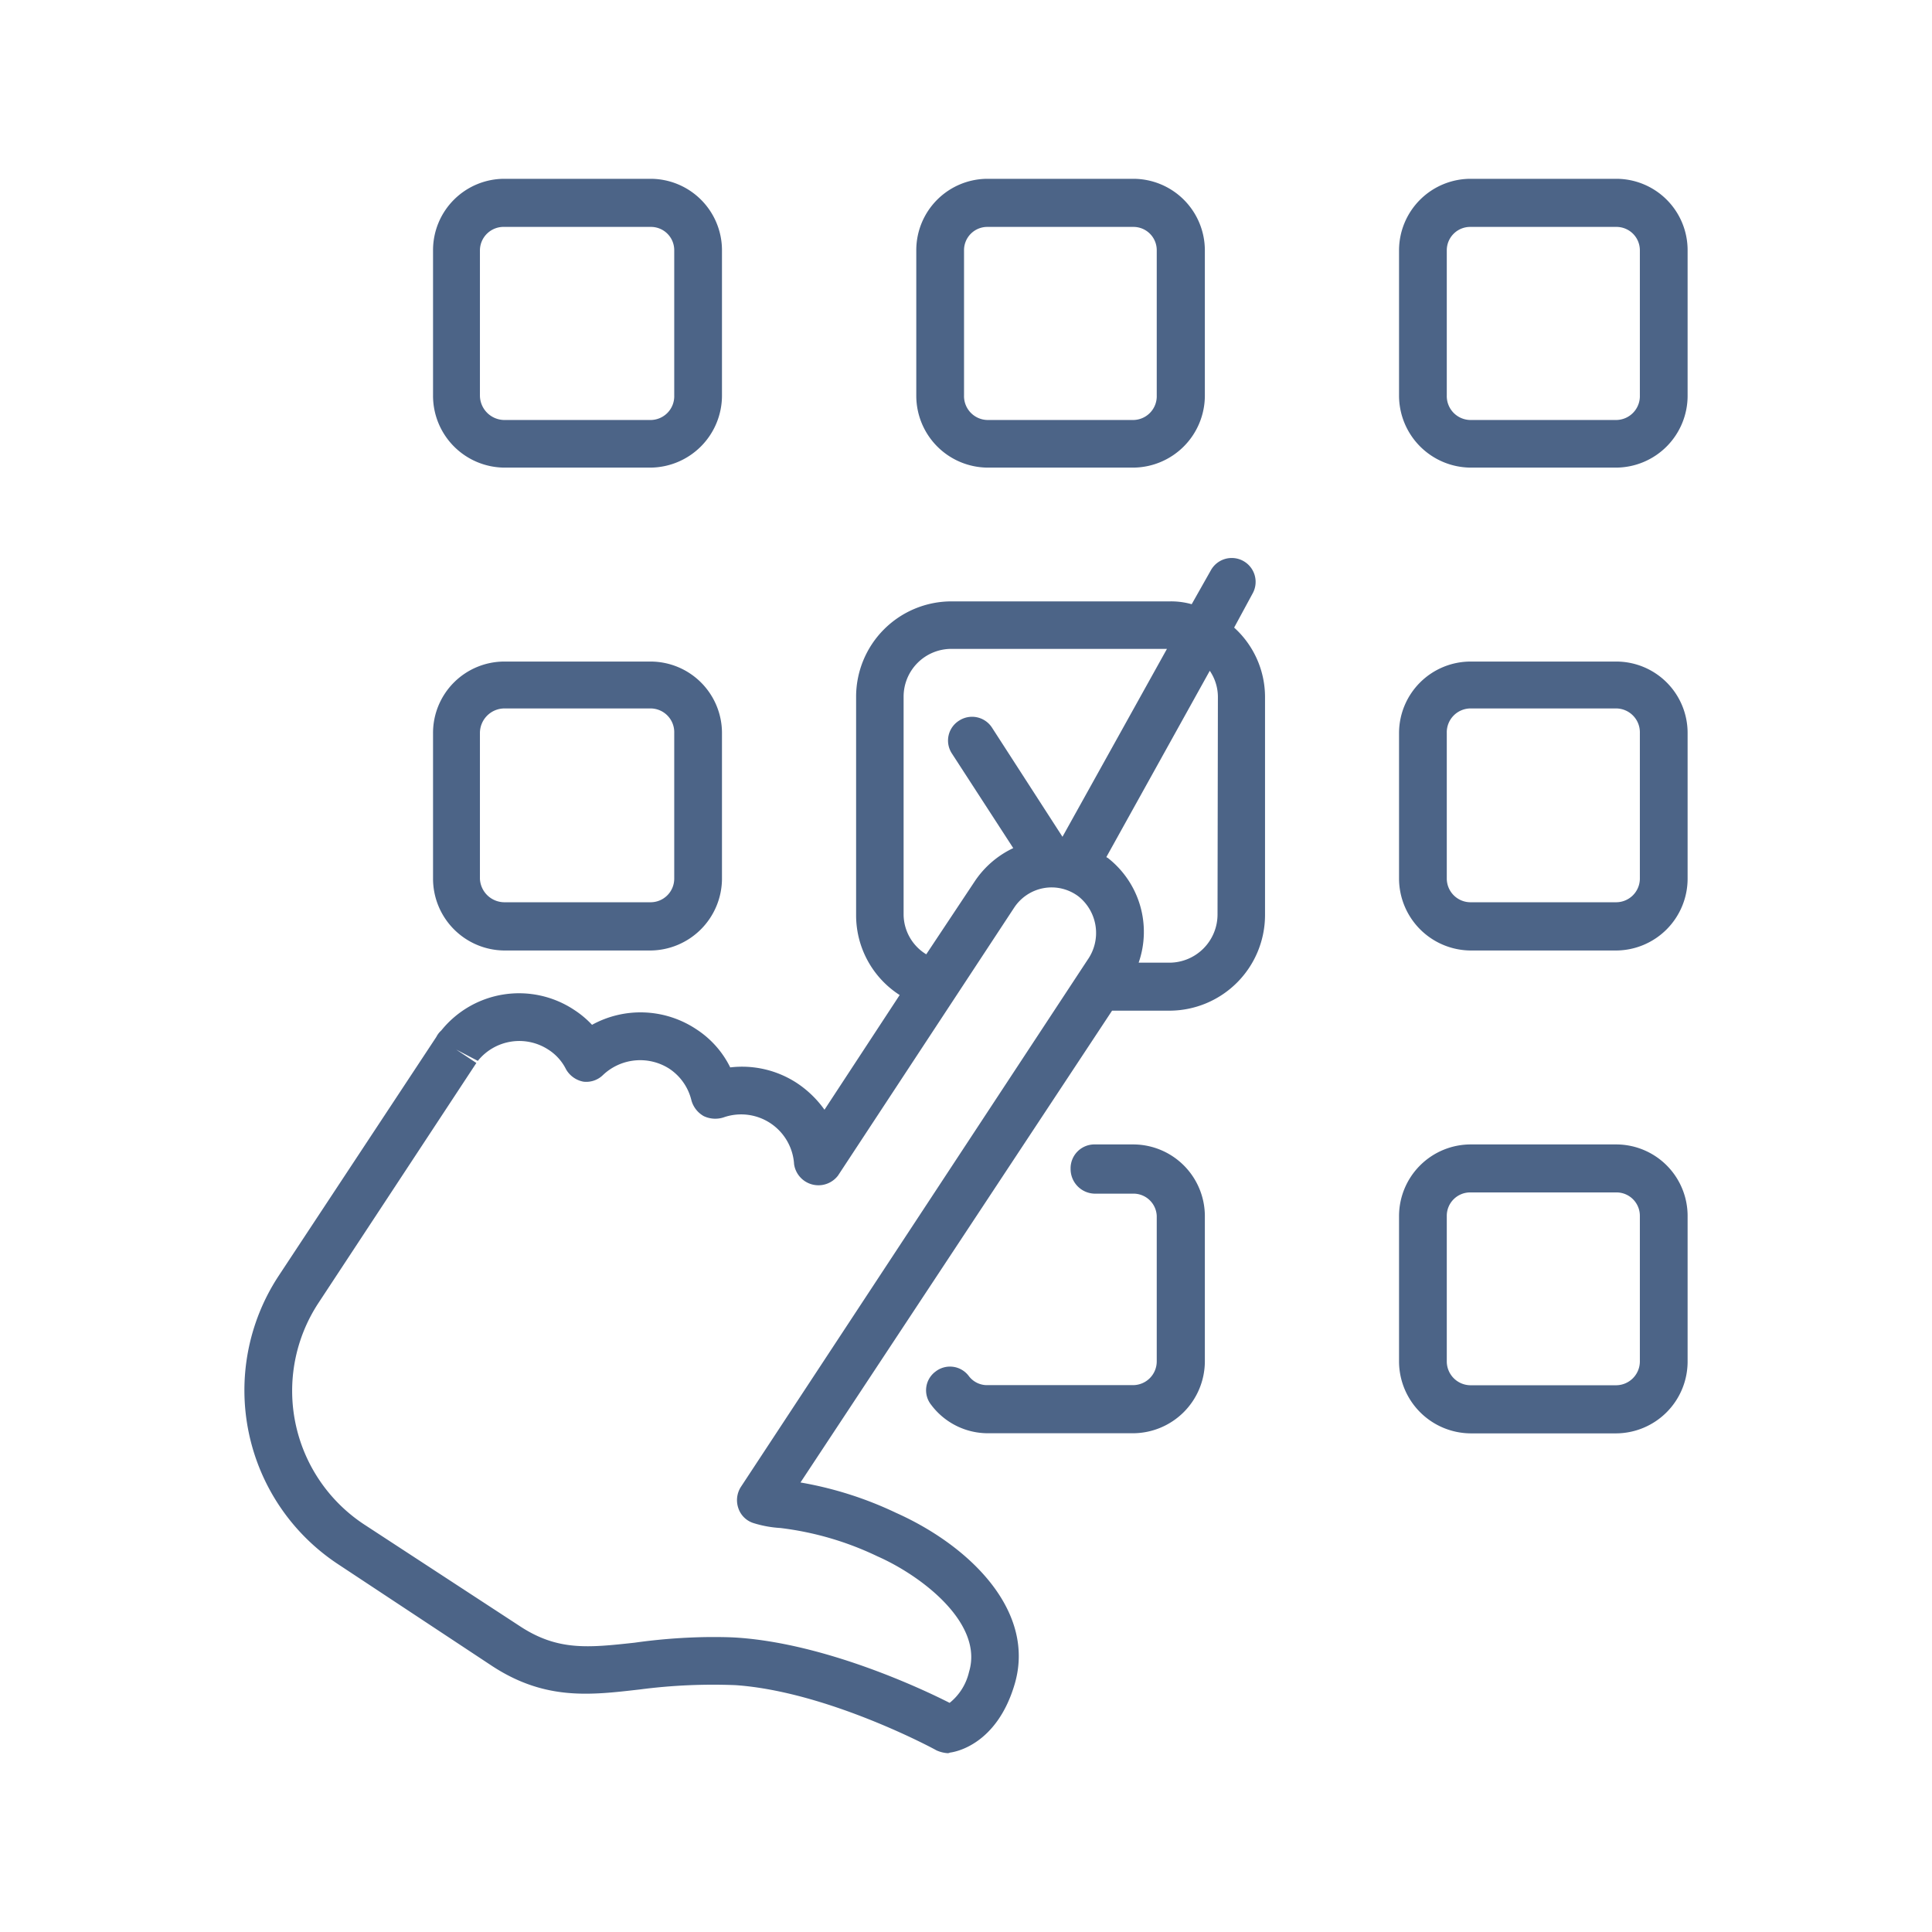 <svg id="layer_1" data-name="layer 1" xmlns="http://www.w3.org/2000/svg" viewBox="0 0 157 157"><defs><style>.cls-1{fill:#4c6487;}</style></defs><title>candidatura-icon</title><path class="cls-1" d="M100.29,51l1.5-2.77a1.94,1.94,0,0,0-3.39-1.89L96.84,49.1a6.17,6.17,0,0,0-1.78-.23H77.31a7.75,7.75,0,0,0-7.74,7.77V74.36a7.7,7.7,0,0,0,3.54,6.5L67,90.18A8.54,8.54,0,0,0,64.74,88a8.14,8.14,0,0,0-5.4-1.26,7.79,7.79,0,0,0-2.77-3.11,8.18,8.18,0,0,0-8.46-.35,7.78,7.78,0,0,0-1.43-1.2,8.11,8.11,0,0,0-10.82,1.66,1.73,1.73,0,0,0-.4.52L22.63,103.7a16.93,16.93,0,0,0,4.84,23.41L40,135.39c4.32,2.82,8,2.36,12,1.9a46.06,46.06,0,0,1,7.77-.35c7.53.52,16.25,5.24,16.33,5.3a2.71,2.71,0,0,0,.92.23c.09,0,.18-.06.26-.06.37-.06,3.69-.63,5.15-5.47,1.81-5.92-3.51-11.27-9.61-14a29.79,29.79,0,0,0-7.77-2.47L90.37,82.13h4.69a7.78,7.78,0,0,0,7.74-7.77V56.64A7.61,7.61,0,0,0,100.29,51ZM73.43,74.36V56.64a3.88,3.88,0,0,1,3.88-3.91H94.83L86.34,68l-5.72-8.86a1.93,1.93,0,0,0-2.68-.58,1.91,1.91,0,0,0-.6,2.65l5,7.71a7.71,7.71,0,0,0-3.13,2.7l-3.94,5.93A3.82,3.82,0,0,1,73.43,74.36ZM88.38,78,60.2,120.84a2,2,0,0,0-.2,1.72,1.9,1.9,0,0,0,1.23,1.21,9.09,9.09,0,0,0,2.19.4,25.17,25.17,0,0,1,7.88,2.3c3.65,1.61,8.63,5.47,7.45,9.38a4.53,4.53,0,0,1-1.58,2.53c-2.48-1.26-10.07-4.77-17.12-5.29-.83-.06-1.61-.06-2.36-.06a46.8,46.8,0,0,0-6.12.46c-3.77.41-6.27.69-9.38-1.38l-12.6-8.23a13,13,0,0,1-3.71-18l12.83-19.5-1.64-1.09,1.76.92a4.32,4.32,0,0,1,5.72-.92A4,4,0,0,1,46,86.9a2.07,2.07,0,0,0,1.41,1A1.94,1.94,0,0,0,49,87.36a4.39,4.39,0,0,1,5.38-.52,4.29,4.29,0,0,1,1.81,2.59,2.12,2.12,0,0,0,1,1.27,2.19,2.19,0,0,0,1.59.11,4.31,4.31,0,0,1,5.75,3.8,2,2,0,0,0,3.57.92L82.4,73.78a3.66,3.66,0,0,1,2.42-1.61,3.63,3.63,0,0,1,2.84.69A3.8,3.8,0,0,1,88.38,78Zm10.56-3.68a3.92,3.92,0,0,1-3.88,3.91H92.53A7.62,7.62,0,0,0,90,69.7a.11.11,0,0,1-.09-.06l8.4-15.13a3.79,3.79,0,0,1,.66,2.13Z"/><path class="cls-1" d="M80.27,38H92.09a5.86,5.86,0,0,0,5.82-5.87V20.34a5.82,5.82,0,0,0-5.82-5.81H80.27a5.8,5.8,0,0,0-5.81,5.81V32.13A5.84,5.84,0,0,0,80.27,38ZM78.34,20.34a1.89,1.89,0,0,1,1.93-1.9H92.09A1.89,1.89,0,0,1,94,20.34V32.13a1.93,1.93,0,0,1-1.93,2H80.27a1.94,1.94,0,0,1-1.93-2Z"/><path class="cls-1" d="M92.09,93H89A1.94,1.94,0,0,0,87,95a2,2,0,0,0,1.93,2h3.13A1.89,1.89,0,0,1,94,98.81v11.84a1.93,1.93,0,0,1-1.93,1.91H80.27a1.85,1.85,0,0,1-1.55-.75,1.91,1.91,0,0,0-2.7-.35,1.89,1.89,0,0,0-.35,2.7,5.76,5.76,0,0,0,4.6,2.31H92.09a5.86,5.86,0,0,0,5.82-5.82V98.81A5.83,5.83,0,0,0,92.09,93Z"/><path class="cls-1" d="M41,77.24H52.86a5.86,5.86,0,0,0,5.81-5.82V59.57a5.81,5.81,0,0,0-5.81-5.81H41a5.8,5.8,0,0,0-5.81,5.81V71.42A5.84,5.84,0,0,0,41,77.24Zm-2-17.67a2,2,0,0,1,2-2H52.86a1.93,1.93,0,0,1,1.93,2V71.42a1.92,1.92,0,0,1-1.93,1.9H41a2,2,0,0,1-2-1.9Z"/><path class="cls-1" d="M41,38H52.86a5.86,5.86,0,0,0,5.81-5.87V20.34a5.81,5.81,0,0,0-5.81-5.81H41a5.8,5.8,0,0,0-5.81,5.81V32.13A5.84,5.84,0,0,0,41,38Zm-2-17.66a1.92,1.92,0,0,1,2-1.9H52.86a1.89,1.89,0,0,1,1.93,1.9V32.13a1.93,1.93,0,0,1-1.93,2H41a2,2,0,0,1-2-2Z"/><path class="cls-1" d="M131.32,53.76H119.51a5.82,5.82,0,0,0-5.82,5.81V71.42a5.86,5.86,0,0,0,5.82,5.82h11.81a5.84,5.84,0,0,0,5.82-5.82V59.57A5.8,5.8,0,0,0,131.32,53.76Zm1.94,17.66a1.93,1.93,0,0,1-1.94,1.9H119.51a1.93,1.93,0,0,1-1.94-1.9V59.57a1.94,1.94,0,0,1,1.94-2h11.81a1.94,1.94,0,0,1,1.94,2Z"/><path class="cls-1" d="M131.32,14.53H119.51a5.82,5.82,0,0,0-5.82,5.81V32.13A5.86,5.86,0,0,0,119.51,38h11.81a5.84,5.84,0,0,0,5.82-5.87V20.34A5.8,5.8,0,0,0,131.32,14.53Zm1.94,17.6a1.94,1.94,0,0,1-1.94,2H119.51a1.94,1.94,0,0,1-1.94-2V20.34a1.9,1.9,0,0,1,1.94-1.9h11.81a1.9,1.9,0,0,1,1.94,1.9Z"/><path class="cls-1" d="M131.32,93H119.51a5.83,5.83,0,0,0-5.82,5.82v11.84a5.86,5.86,0,0,0,5.82,5.82h11.81a5.84,5.84,0,0,0,5.82-5.82V98.81A5.81,5.81,0,0,0,131.32,93Zm1.94,17.66a1.94,1.94,0,0,1-1.94,1.91H119.51a1.94,1.94,0,0,1-1.94-1.91V98.81a1.9,1.9,0,0,1,1.94-1.91h11.81a1.9,1.9,0,0,1,1.94,1.91Z"/></svg>